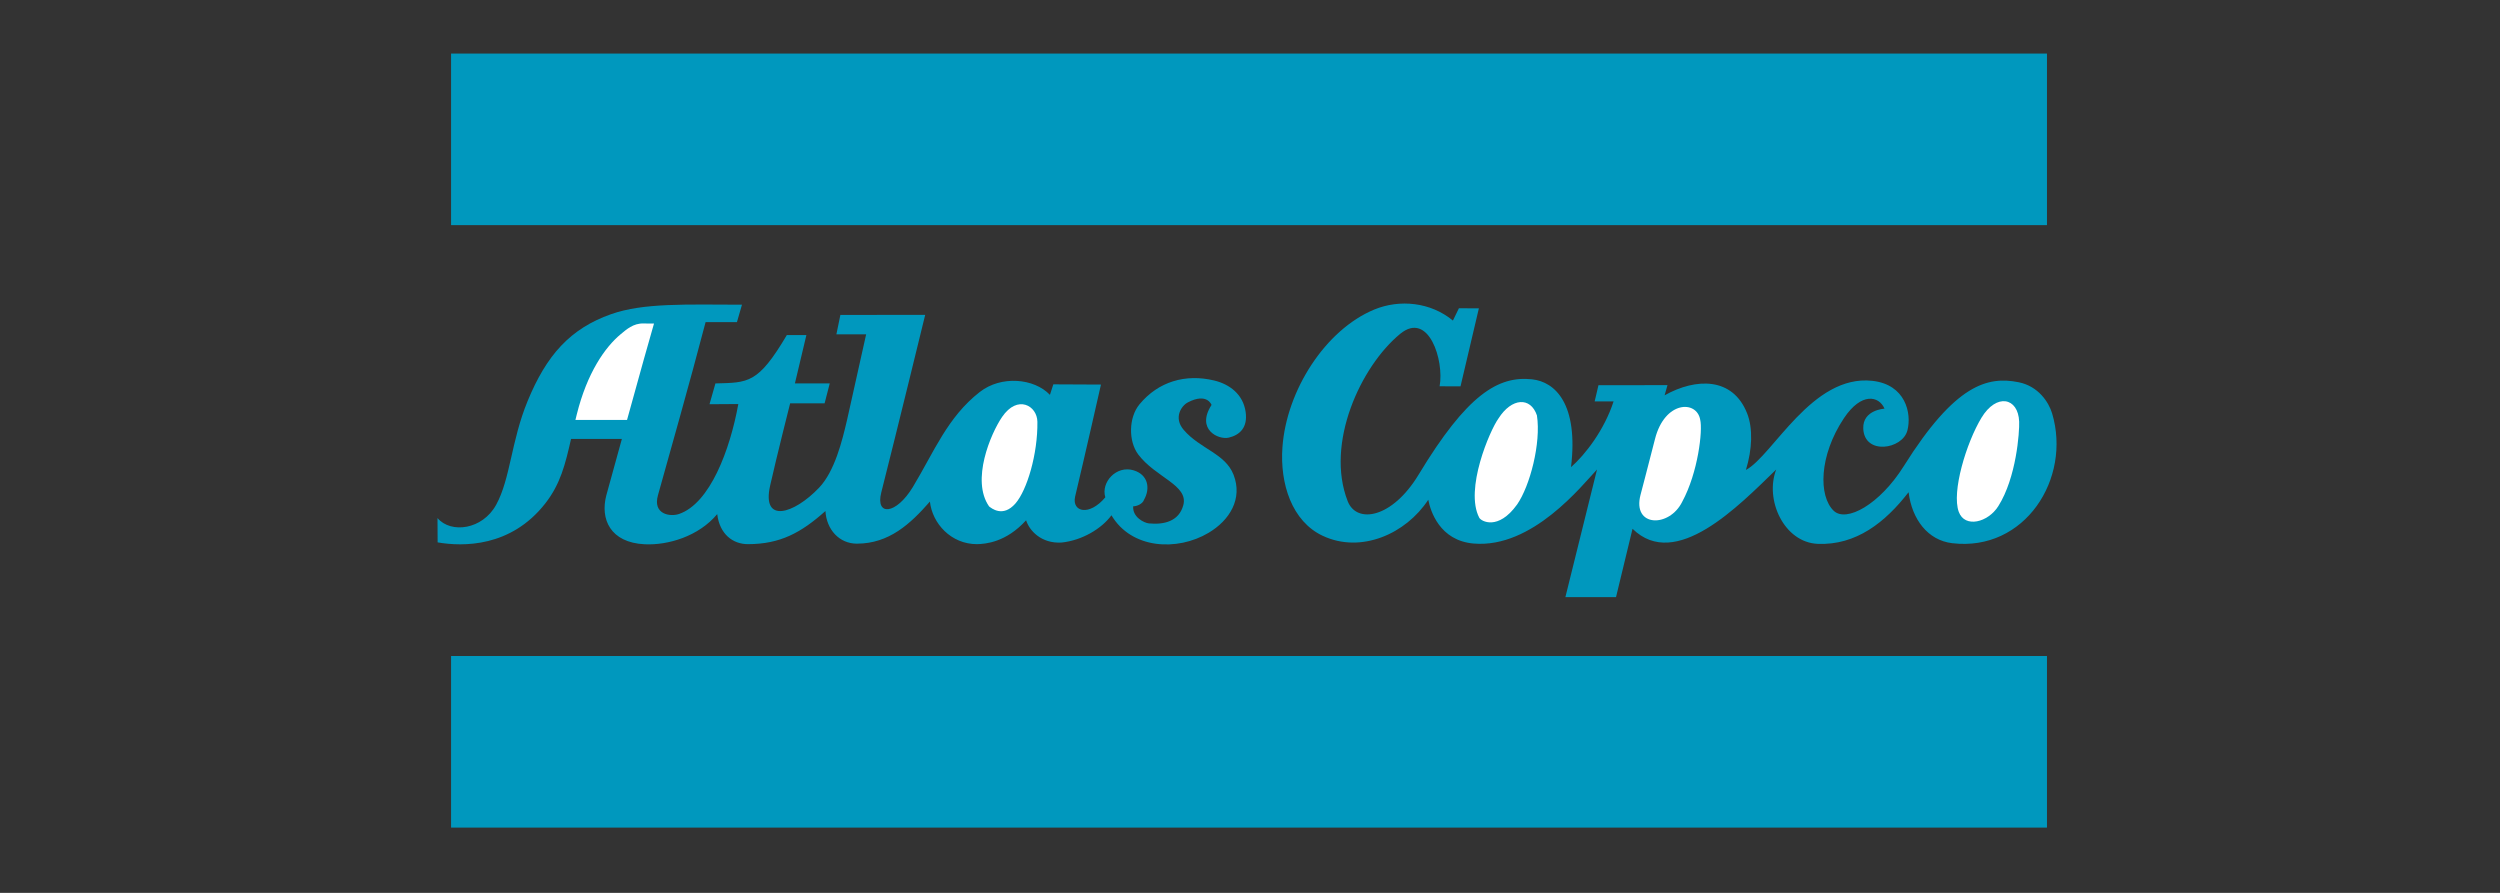 <?xml version="1.0" encoding="UTF-8"?>
<svg width="140px" height="50px" viewBox="0 0 140 50" version="1.1" xmlns="http://www.w3.org/2000/svg" xmlns:xlink="http://www.w3.org/1999/xlink">
    <rect x="0" y="0" width="140" height="50" fill="#333333" stroke="none"/>
    <title>Atlas Copco Logo</title>
    <g id="Atlas-Copco-Logo" stroke="none" stroke-width="1" fill="none" fill-rule="evenodd">
        <g id="Group" transform="translate(24.5, 3)" fill-rule="nonzero">
            <path d="M90.42,20.156 C90.225,19.505 89.635,18.622 88.538,18.404 C86.802,18.058 84.985,18.52 82.113,23.101 C80.757,25.264 78.889,26.274 78.188,25.604 C77.333,24.786 77.356,22.525 78.763,20.415 C79.735,18.959 80.721,19.162 81.033,19.885 C81.033,19.885 79.803,19.947 79.843,21 C79.901,22.503 82.039,22.17 82.314,21.106 C82.567,20.131 82.2,18.532 80.353,18.327 C76.973,17.952 74.779,22.513 73.271,23.318 C73.629,22.15 73.668,20.98 73.339,20.148 C72.53,18.105 70.473,18.157 68.718,19.137 L68.879,18.569 L65.014,18.57 L64.801,19.479 L65.86,19.479 C65.349,21.066 64.281,22.454 63.477,23.16 C63.9,19.626 62.594,18.378 61.288,18.241 C59.397,18.042 57.658,19.084 54.944,23.577 C53.461,26.033 51.472,26.35 50.971,25.068 C49.706,21.826 51.703,17.51 53.908,15.697 C55.501,14.387 56.386,17.187 56.118,18.632 L57.289,18.635 L58.317,14.266 L57.198,14.264 L56.863,14.952 C55.61,13.914 53.872,13.749 52.456,14.336 C49.717,15.473 47.549,18.857 47.317,22.037 C47.166,24.102 47.853,26.196 49.57,27.004 C51.717,28.015 54.233,26.896 55.483,24.986 C55.605,25.616 56.118,27.274 58.022,27.438 C61.315,27.722 64.1,24.172 64.933,23.292 L63.161,30.441 L65.997,30.439 L66.922,26.611 C69.336,28.99 72.87,25.329 74.968,23.292 C74.313,24.985 75.404,27.378 77.296,27.456 C79.44,27.543 81.074,26.254 82.381,24.563 C82.566,26.076 83.454,27.256 84.822,27.419 C88.896,27.905 91.506,23.796 90.42,20.156 L90.42,20.156 Z" id="Path" fill="#0098BE"></path>
            <path d="M7.479,21.58 C7.156,23.006 6.883,24.105 6.041,25.185 C4.114,27.66 1.413,27.618 0.007,27.373 L-7.03437308e-13,26.013 C0.759,26.899 2.523,26.658 3.285,25.268 C4.083,23.813 4.122,21.711 5.042,19.471 C6.103,16.885 7.43,15.402 9.725,14.592 C11.535,13.954 13.935,14.058 17.05,14.063 L16.768,15.041 L15.013,15.04 C14.127,18.434 12.986,22.432 12.344,24.739 C12.048,25.802 13.026,25.954 13.526,25.783 C15.254,25.192 16.377,22.212 16.846,19.626 L15.232,19.637 L15.564,18.472 C17.401,18.421 17.944,18.502 19.562,15.765 L20.658,15.762 L20.015,18.471 L21.966,18.47 L21.678,19.586 L19.748,19.586 C19.748,19.586 19.008,22.504 18.627,24.195 C18.145,26.337 19.945,25.8 21.359,24.322 C22.251,23.391 22.665,21.671 22.936,20.513 L24.004,15.723 L22.338,15.723 L22.561,14.637 L27.311,14.631 C27.311,14.631 25.702,21.233 24.851,24.579 C24.512,25.913 25.676,25.833 26.619,24.274 C27.803,22.315 28.558,20.358 30.369,18.95 C31.572,18.014 33.407,18.182 34.296,19.111 L34.486,18.523 L37.154,18.536 C37.154,18.536 36.161,22.921 35.703,24.824 C35.525,25.674 36.502,25.919 37.398,24.85 C37.14,24.006 38.017,23.042 38.987,23.339 C39.808,23.59 39.92,24.364 39.568,24.982 C39.486,25.227 39.152,25.356 38.959,25.353 C38.914,25.965 39.575,26.285 39.842,26.311 C40.661,26.389 41.52,26.211 41.766,25.286 C42.064,24.165 40.211,23.741 39.24,22.448 C38.684,21.706 38.702,20.379 39.31,19.644 C40.371,18.361 41.89,17.926 43.486,18.306 C44.354,18.513 45.115,19.079 45.256,20.069 C45.379,20.934 44.935,21.357 44.318,21.506 C43.732,21.648 42.46,21.047 43.347,19.676 C43.347,19.676 43.098,18.967 42.014,19.537 C41.66,19.723 41.2,20.392 41.789,21.075 C42.718,22.153 44.119,22.392 44.582,23.593 C45.097,24.927 44.37,26.132 43.177,26.84 C41.434,27.876 38.867,27.758 37.742,25.856 C37.193,26.601 36.107,27.262 34.943,27.383 C33.804,27.448 33.142,26.707 32.961,26.135 C31.845,27.368 30.694,27.464 30.205,27.473 C28.767,27.471 27.711,26.326 27.575,25.088 C26.478,26.344 25.286,27.441 23.492,27.445 C22.499,27.448 21.784,26.654 21.724,25.618 C20.355,26.839 19.19,27.468 17.39,27.473 C16.542,27.474 15.801,26.918 15.664,25.79 C14.628,27.036 12.903,27.543 11.603,27.479 C9.666,27.385 9.106,26.064 9.454,24.739 C9.525,24.472 9.884,23.159 10.325,21.58 L7.479,21.58 L7.479,21.58 Z" id="Path" fill="#0098BE"></path>
            <polygon id="Path" fill="#0098BE" points="0.76 -6.39488462e-14 90.13 -6.39488462e-14 90.13 9.607 0.76 9.607"></polygon>
            <polygon id="Path" fill="#0098BE" points="0.76 33.737 90.13 33.737 90.13 43.345 0.76 43.345"></polygon>
            <path d="M32.366,25.193 C33.014,24.449 33.619,22.418 33.594,20.618 C33.581,19.718 32.483,19.079 31.616,20.35 C30.979,21.286 29.869,23.899 30.889,25.359 C31.004,25.447 31.657,26.008 32.366,25.193 L32.366,25.193 Z" id="Path" fill="#FFFFFF"></path>
            <path d="M10.614,20.516 C11.265,18.158 11.974,15.61 12.124,15.119 L11.539,15.115 C10.968,15.094 10.567,15.462 10.268,15.708 C9.373,16.447 8.374,17.896 7.801,20.202 L7.724,20.516 L10.614,20.516 L10.614,20.516 Z" id="Path" fill="#FFFFFF"></path>
            <path d="M86.459,20.399 C87.301,19.004 88.522,19.254 88.573,20.613 C88.595,21.186 88.421,23.739 87.404,25.347 C86.828,26.26 85.532,26.586 85.192,25.666 C84.778,24.546 85.616,21.797 86.459,20.399 L86.459,20.399 Z" id="Path" fill="#FFFFFF"></path>
            <path d="M67.369,24.712 C67.422,24.496 67.708,23.444 68.181,21.58 C68.725,19.44 70.517,19.396 70.711,20.504 C70.858,21.105 70.594,23.456 69.706,25.095 C68.985,26.564 66.896,26.529 67.369,24.712 L67.369,24.712 Z" id="Path" fill="#FFFFFF"></path>
            <path d="M58.339,25.994 C57.51,24.412 58.93,21.105 59.414,20.435 C60.156,19.266 61.216,19.215 61.568,20.263 C61.806,21.811 61.178,24.218 60.456,25.254 C59.393,26.732 58.441,26.189 58.339,25.994 L58.339,25.994 Z" id="Path" fill="#FFFFFF"></path>
        </g>
    </g>
</svg>